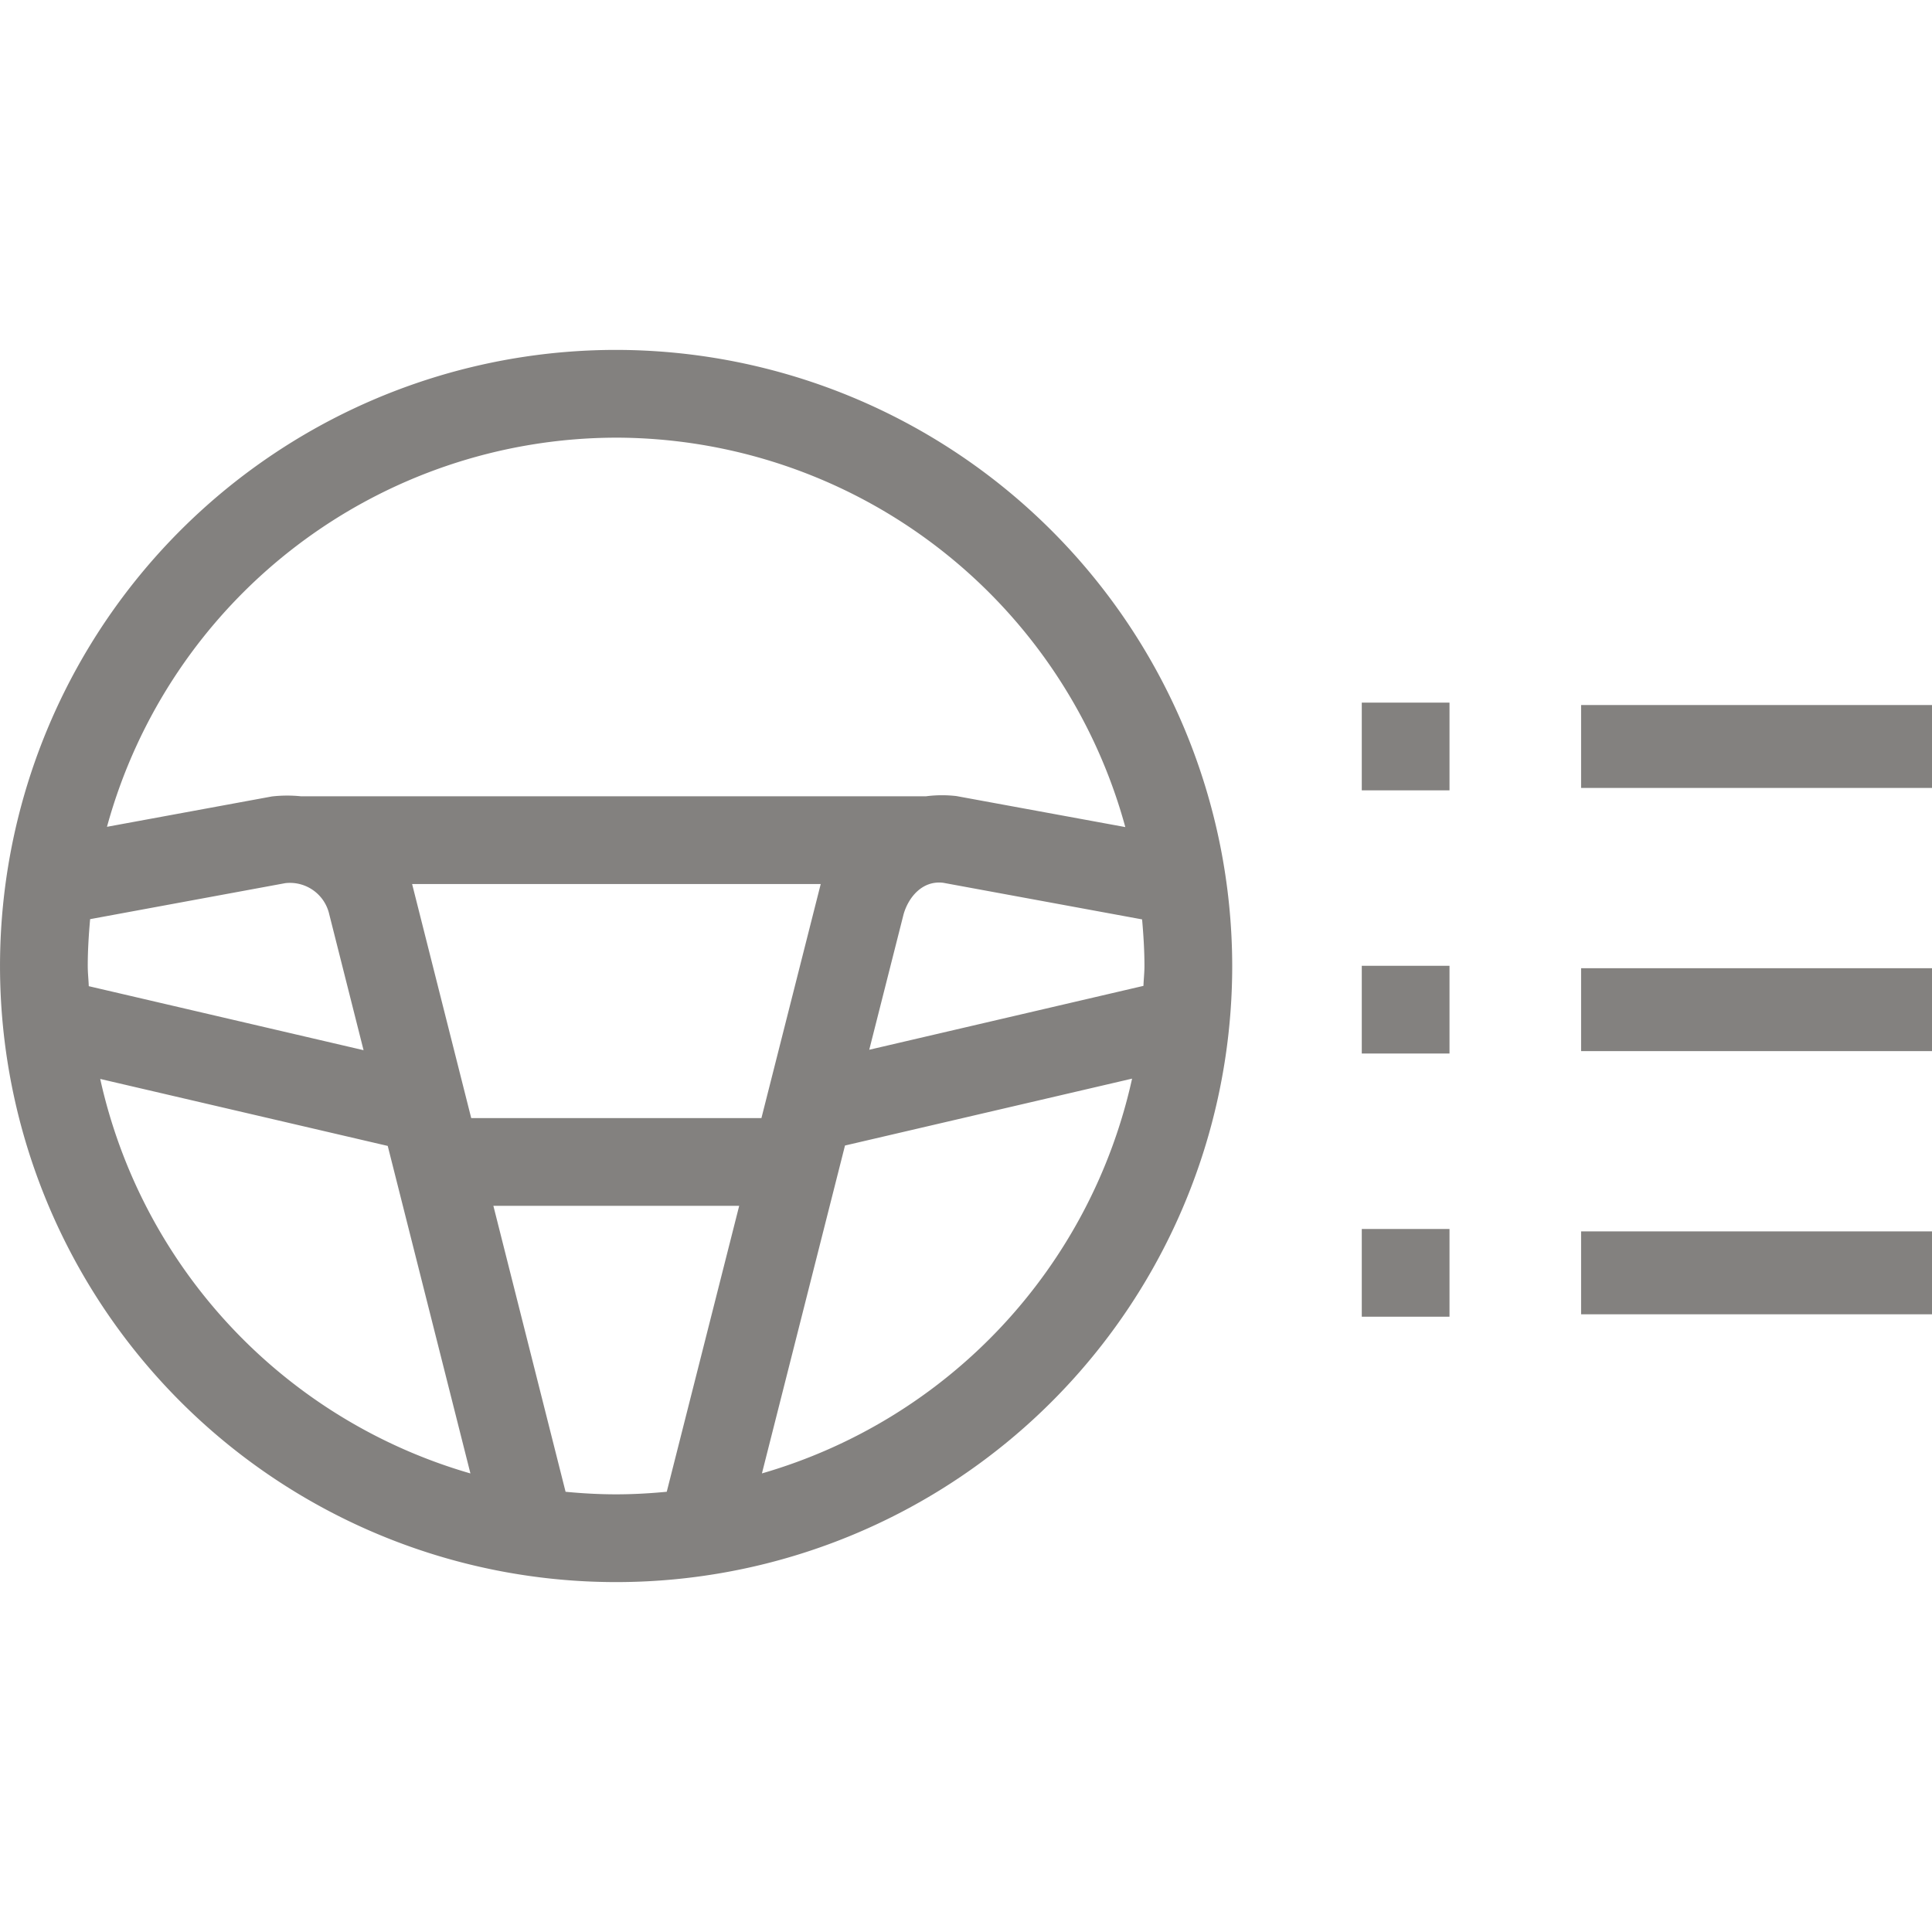 <svg id="Capa_1" data-name="Capa 1" xmlns="http://www.w3.org/2000/svg" viewBox="0 0 200 200"><defs><style>.cls-1{fill:#83817f;}</style></defs><title>drive-profile</title><rect class="cls-1" x="163.675" y="72.985" width="36.325" height="8.582"/><rect class="cls-1" x="163.675" y="100.229" width="36.325" height="8.582"/><rect class="cls-1" x="163.675" y="127.473" width="36.325" height="8.582"/><rect class="cls-1" x="140.971" y="72.735" width="9.081" height="9.081"/><rect class="cls-1" x="140.971" y="99.979" width="9.081" height="9.081"/><rect class="cls-1" x="140.971" y="127.224" width="9.081" height="9.081"/><path class="cls-1" d="M63.779,36.222a63.778,63.778,0,1,0,63.779,63.776A63.85,63.85,0,0,0,63.779,36.222Zm0,9.084a54.746,54.746,0,0,1,52.713,40.313l-17.482-3.21a12.947,12.947,0,0,0-3.145.021H31.14a13.965,13.965,0,0,0-2.988.018L11.074,85.591A54.747,54.747,0,0,1,63.779,45.307ZM78.823,115.742H48.78L42.662,91.515H84.961ZM9.084,99.999c0-1.637.104-3.249.246-4.849L29.533,91.423a4.169,4.169,0,0,1,4.552,3.228l3.551,14.064L9.19,102.089C9.164,101.39,9.084,100.704,9.084,99.999ZM93.535,94.658H93.535c.498-1.762,1.932-3.528,4.094-3.274l20.6,3.791c.14,1.592.244,3.195.244,4.823,0,.695-.079,1.37-.104,2.059l-28.385,6.613ZM10.374,111.692l29.764,6.933,8.56,33.905A54.836,54.836,0,0,1,10.374,111.692Zm48.174,42.736-7.474-29.602H76.521l-7.499,29.601c-1.727.165-3.473.266-5.243.266C62.013,154.693,60.271,154.593,58.548,154.428Zm20.327-1.901,8.599-33.943,29.719-6.924A54.836,54.836,0,0,1,78.875,152.527Z"/></svg>